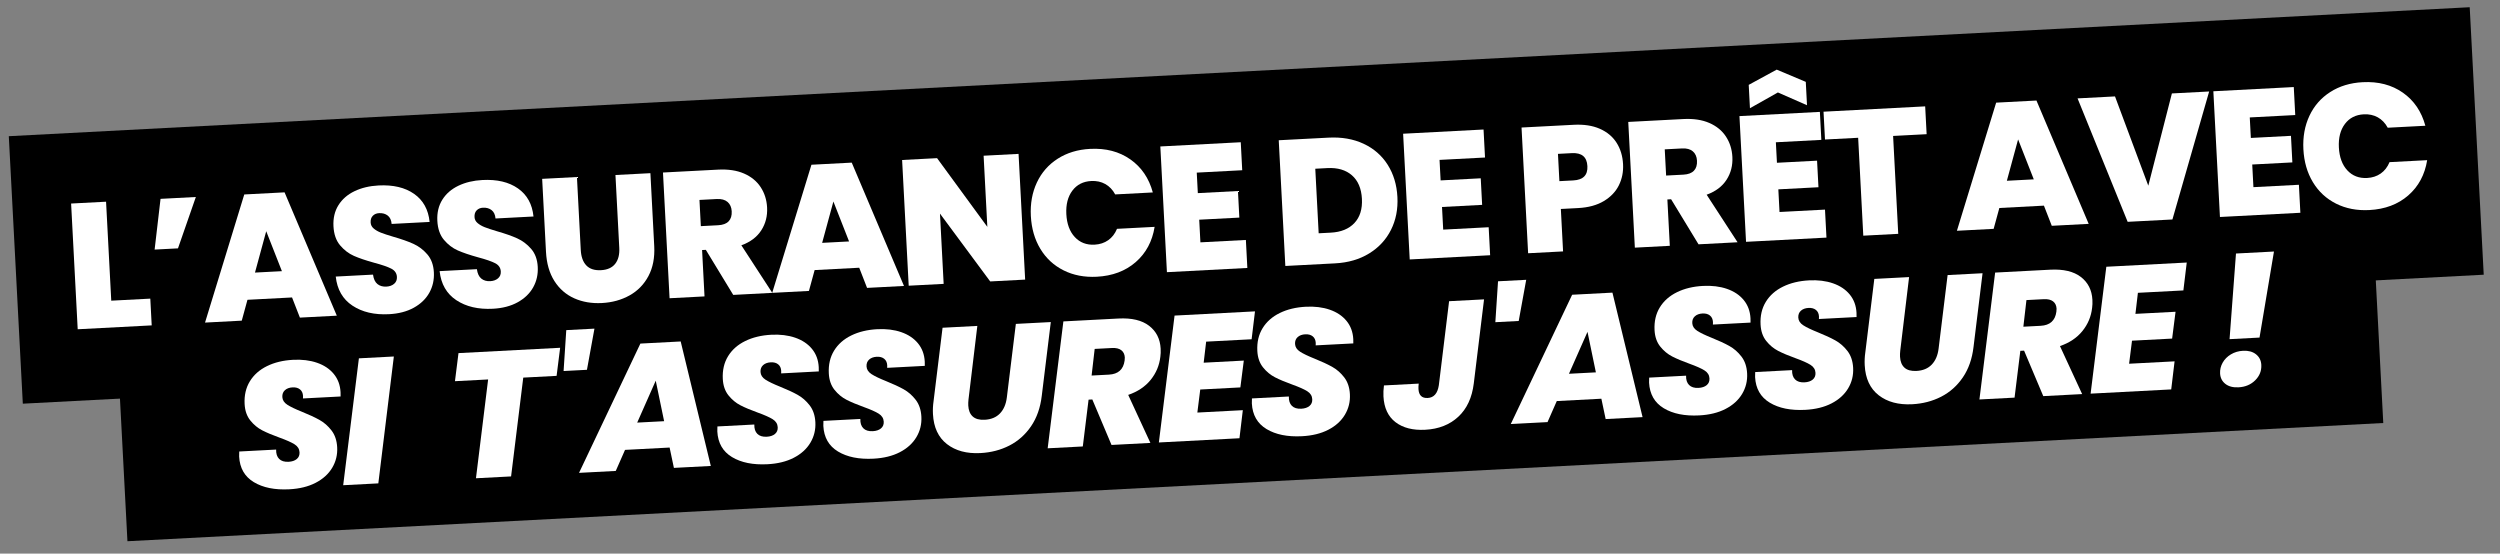 <?xml version="1.0" encoding="UTF-8"?>
<svg xmlns="http://www.w3.org/2000/svg" xmlns:xlink="http://www.w3.org/1999/xlink" width="280px" height="62px" viewBox="0 0 280 62" version="1.1">
  <rect x="0" y="0" width="280" height="62" fill="#808080" stroke="none"/>
  <title>label-expert-efficace-si-tassures-jassure</title>
  <g id="Assurance-Emprunteur" stroke="none" stroke-width="1" fill="none" fill-rule="evenodd">
    <g transform="translate(-580, -237)" id="label-expert-efficace-si-tassures-jassure">
      <g transform="translate(720, 267.999) rotate(-3) translate(-720, -267.999)translate(582, 245)">
        <rect id="Rectangle" fill="#000000" x="10.895" y="15.997" width="253" height="30"></rect>
        <rect id="Rectangle" fill="#000000" x="-2.62861381e-14" y="-4.82289332e-14" width="276" height="30"></rect>
        <g id="L’assurance-de-prêt" transform="translate(6.575, 2.917)" fill="#FFFFFF" fill-rule="nonzero">
          <polygon id="Path" points="3.92 16.08 8.3 16.08 8.3 19.08 6.0859148e-14 19.08 6.0859148e-14 4.98 3.92 4.98"></polygon>
          <polygon id="Path" points="10.03 4.98 13.99 4.98 11.69 10.62 9.07 10.62"></polygon>
          <path d="M24.16,16.78 L19.16,16.78 L18.4,19.08 L14.28,19.08 L19.42,4.98 L23.94,4.98 L29.06,19.08 L24.92,19.08 L24.16,16.78 Z M23.18,13.78 L21.66,9.22 L20.16,13.78 L23.18,13.78 Z" id="Shape"></path>
          <path d="M34.91,19.22 C33.27,19.22 31.923,18.83 30.87,18.05 C29.817,17.27 29.25,16.153 29.17,14.7 L33.35,14.7 C33.39,15.193 33.537,15.553 33.79,15.78 C34.043,16.007 34.37,16.12 34.77,16.12 C35.13,16.12 35.427,16.03 35.66,15.85 C35.893,15.67 36.01,15.42 36.01,15.1 C36.01,14.687 35.817,14.367 35.43,14.14 C35.043,13.913 34.417,13.66 33.55,13.38 C32.63,13.073 31.887,12.777 31.32,12.49 C30.753,12.203 30.26,11.783 29.84,11.23 C29.42,10.677 29.21,9.953 29.21,9.06 C29.21,8.153 29.437,7.377 29.89,6.73 C30.343,6.083 30.97,5.593 31.77,5.26 C32.57,4.927 33.477,4.76 34.49,4.76 C36.13,4.76 37.44,5.143 38.42,5.91 C39.4,6.677 39.923,7.753 39.99,9.14 L35.73,9.14 C35.717,8.713 35.587,8.393 35.34,8.18 C35.093,7.967 34.777,7.86 34.39,7.86 C34.097,7.86 33.857,7.947 33.67,8.12 C33.483,8.293 33.39,8.54 33.39,8.86 C33.39,9.127 33.493,9.357 33.7,9.55 C33.907,9.743 34.163,9.91 34.47,10.05 C34.777,10.19 35.23,10.367 35.83,10.58 C36.723,10.887 37.46,11.19 38.04,11.49 C38.62,11.79 39.12,12.21 39.54,12.75 C39.96,13.29 40.17,13.973 40.17,14.8 C40.17,15.64 39.96,16.393 39.54,17.06 C39.12,17.727 38.513,18.253 37.72,18.64 C36.927,19.027 35.99,19.22 34.91,19.22 Z" id="Path"></path>
          <path d="M46.56,19.22 C44.92,19.22 43.573,18.83 42.52,18.05 C41.467,17.27 40.9,16.153 40.82,14.7 L45,14.7 C45.04,15.193 45.187,15.553 45.44,15.78 C45.693,16.007 46.02,16.12 46.42,16.12 C46.78,16.12 47.077,16.03 47.31,15.85 C47.543,15.67 47.66,15.42 47.66,15.1 C47.66,14.687 47.467,14.367 47.08,14.14 C46.693,13.913 46.067,13.66 45.2,13.38 C44.28,13.073 43.537,12.777 42.97,12.49 C42.403,12.203 41.91,11.783 41.49,11.23 C41.07,10.677 40.86,9.953 40.86,9.06 C40.86,8.153 41.087,7.377 41.54,6.73 C41.993,6.083 42.62,5.593 43.42,5.26 C44.22,4.927 45.127,4.76 46.14,4.76 C47.78,4.76 49.09,5.143 50.07,5.91 C51.05,6.677 51.573,7.753 51.64,9.14 L47.38,9.14 C47.367,8.713 47.237,8.393 46.99,8.18 C46.743,7.967 46.427,7.86 46.04,7.86 C45.747,7.86 45.507,7.947 45.32,8.12 C45.133,8.293 45.04,8.54 45.04,8.86 C45.04,9.127 45.143,9.357 45.35,9.55 C45.557,9.743 45.813,9.91 46.12,10.05 C46.427,10.19 46.88,10.367 47.48,10.58 C48.373,10.887 49.11,11.19 49.69,11.49 C50.27,11.79 50.77,12.21 51.19,12.75 C51.61,13.29 51.82,13.973 51.82,14.8 C51.82,15.64 51.61,16.393 51.19,17.06 C50.77,17.727 50.163,18.253 49.37,18.64 C48.577,19.027 47.64,19.22 46.56,19.22 Z" id="Path"></path>
          <path d="M56.73,4.98 L56.73,13.16 C56.73,13.92 56.907,14.507 57.26,14.92 C57.613,15.333 58.15,15.54 58.87,15.54 C59.59,15.54 60.133,15.33 60.5,14.91 C60.867,14.49 61.05,13.907 61.05,13.16 L61.05,4.98 L64.97,4.98 L64.97,13.16 C64.97,14.453 64.697,15.557 64.15,16.47 C63.603,17.383 62.86,18.07 61.92,18.53 C60.98,18.99 59.937,19.22 58.79,19.22 C57.643,19.22 56.62,18.99 55.72,18.53 C54.82,18.07 54.113,17.387 53.6,16.48 C53.087,15.573 52.83,14.467 52.83,13.16 L52.83,4.98 L56.73,4.98 Z" id="Path"></path>
          <path d="M73.52,19.08 L70.72,13.88 L70.3,13.88 L70.3,19.08 L66.38,19.08 L66.38,4.98 L72.56,4.98 C73.693,4.98 74.653,5.177 75.44,5.57 C76.227,5.963 76.82,6.503 77.22,7.19 C77.62,7.877 77.82,8.647 77.82,9.5 C77.82,10.46 77.557,11.303 77.03,12.03 C76.503,12.757 75.733,13.273 74.72,13.58 L77.9,19.08 L73.52,19.08 Z M70.3,11.2 L72.24,11.2 C72.773,11.2 73.173,11.073 73.44,10.82 C73.707,10.567 73.84,10.2 73.84,9.72 C73.84,9.267 73.703,8.91 73.43,8.65 C73.157,8.39 72.76,8.26 72.24,8.26 L70.3,8.26 L70.3,11.2 Z" id="Shape"></path>
          <path d="M87.77,16.78 L82.77,16.78 L82.01,19.08 L77.89,19.08 L83.03,4.98 L87.55,4.98 L92.67,19.08 L88.53,19.08 L87.77,16.78 Z M86.79,13.78 L85.27,9.22 L83.77,13.78 L86.79,13.78 Z" id="Shape"></path>
          <polygon id="Path" points="106.26 19.08 102.34 19.08 97.12 11.2 97.12 19.08 93.2 19.08 93.2 4.98 97.12 4.98 102.34 12.96 102.34 4.98 106.26 4.98"></polygon>
          <path d="M107.27,12 C107.27,10.613 107.56,9.377 108.14,8.29 C108.72,7.203 109.543,6.357 110.61,5.75 C111.677,5.143 112.903,4.84 114.29,4.84 C116.05,4.84 117.53,5.31 118.73,6.25 C119.93,7.19 120.703,8.467 121.05,10.08 L116.83,10.08 C116.577,9.547 116.227,9.14 115.78,8.86 C115.333,8.58 114.817,8.44 114.23,8.44 C113.323,8.44 112.6,8.763 112.06,9.41 C111.52,10.057 111.25,10.92 111.25,12 C111.25,13.093 111.52,13.963 112.06,14.61 C112.6,15.257 113.323,15.58 114.23,15.58 C114.817,15.58 115.333,15.44 115.78,15.16 C116.227,14.88 116.577,14.473 116.83,13.94 L121.05,13.94 C120.703,15.553 119.93,16.83 118.73,17.77 C117.53,18.71 116.05,19.18 114.29,19.18 C112.903,19.18 111.677,18.877 110.61,18.27 C109.543,17.663 108.72,16.817 108.14,15.73 C107.56,14.643 107.27,13.4 107.27,12 Z" id="Path"></path>
          <polygon id="Path" points="126.08 8.12 126.08 10.42 130.58 10.42 130.58 13.4 126.08 13.4 126.08 15.94 131.18 15.94 131.18 19.08 122.16 19.08 122.16 4.98 131.18 4.98 131.18 8.12"></polygon>
          <path d="M141.02,4.98 C142.5,4.98 143.797,5.277 144.91,5.87 C146.023,6.463 146.88,7.293 147.48,8.36 C148.08,9.427 148.38,10.647 148.38,12.02 C148.38,13.38 148.077,14.593 147.47,15.66 C146.863,16.727 146.003,17.563 144.89,18.17 C143.777,18.777 142.487,19.08 141.02,19.08 L135.44,19.08 L135.44,4.98 L141.02,4.98 Z M140.72,15.62 C141.867,15.62 142.767,15.307 143.42,14.68 C144.073,14.053 144.4,13.167 144.4,12.02 C144.4,10.86 144.073,9.963 143.42,9.33 C142.767,8.697 141.867,8.38 140.72,8.38 L139.36,8.38 L139.36,15.62 L140.72,15.62 Z" id="Shape"></path>
          <polygon id="Path" points="153.31 8.12 153.31 10.42 157.81 10.42 157.81 13.4 153.31 13.4 153.31 15.94 158.41 15.94 158.41 19.08 149.39 19.08 149.39 4.98 158.41 4.98 158.41 8.12"></polygon>
          <path d="M173.81,9.68 C173.81,10.533 173.613,11.31 173.22,12.01 C172.827,12.71 172.233,13.27 171.44,13.69 C170.647,14.11 169.677,14.32 168.53,14.32 L166.59,14.32 L166.59,19.08 L162.67,19.08 L162.67,4.98 L168.53,4.98 C169.663,4.98 170.627,5.18 171.42,5.58 C172.213,5.98 172.81,6.533 173.21,7.24 C173.61,7.947 173.81,8.76 173.81,9.68 Z M168.15,11.2 C169.257,11.2 169.81,10.693 169.81,9.68 C169.81,8.653 169.257,8.14 168.15,8.14 L166.59,8.14 L166.59,11.2 L168.15,11.2 Z" id="Shape"></path>
          <path d="M181.78,19.08 L178.98,13.88 L178.56,13.88 L178.56,19.08 L174.64,19.08 L174.64,4.98 L180.82,4.98 C181.953,4.98 182.913,5.177 183.7,5.57 C184.487,5.963 185.08,6.503 185.48,7.19 C185.88,7.877 186.08,8.647 186.08,9.5 C186.08,10.46 185.817,11.303 185.29,12.03 C184.763,12.757 183.993,13.273 182.98,13.58 L186.16,19.08 L181.78,19.08 Z M178.56,11.2 L180.5,11.2 C181.033,11.2 181.433,11.073 181.7,10.82 C181.967,10.567 182.1,10.2 182.1,9.72 C182.1,9.267 181.963,8.91 181.69,8.65 C181.417,8.39 181.02,8.26 180.5,8.26 L178.56,8.26 L178.56,11.2 Z" id="Shape"></path>
          <path d="M191.03,8.12 L191.03,10.42 L195.53,10.42 L195.53,13.4 L191.03,13.4 L191.03,15.94 L196.13,15.94 L196.13,19.08 L187.11,19.08 L187.11,4.98 L196.13,4.98 L196.13,8.12 L191.03,8.12 Z M191.55,2.56 L188.33,4.16 L188.33,1.54 L191.55,1.18395587e-14 L194.73,1.54 L194.73,4.16 L191.55,2.56 Z" id="Shape"></path>
          <polygon id="Path" points="207.94 4.98 207.94 8.1 204.18 8.1 204.18 19.08 200.26 19.08 200.26 8.1 196.54 8.1 196.54 4.98"></polygon>
          <path d="M220.64,16.78 L215.64,16.78 L214.88,19.08 L210.76,19.08 L215.9,4.98 L220.42,4.98 L225.54,19.08 L221.4,19.08 L220.64,16.78 Z M219.66,13.78 L218.14,9.22 L216.64,13.78 L219.66,13.78 Z" id="Shape"></path>
          <polygon id="Path" points="239.79 4.98 234.93 19.08 229.91 19.08 225.03 4.98 229.23 4.98 232.43 15.16 235.61 4.98"></polygon>
          <polygon id="Path" points="244.18 8.12 244.18 10.42 248.68 10.42 248.68 13.4 244.18 13.4 244.18 15.94 249.28 15.94 249.28 19.08 240.26 19.08 240.26 4.98 249.28 4.98 249.28 8.12"></polygon>
          <path d="M249.99,12 C249.99,10.613 250.28,9.377 250.86,8.29 C251.44,7.203 252.263,6.357 253.33,5.75 C254.397,5.143 255.623,4.84 257.01,4.84 C258.77,4.84 260.25,5.31 261.45,6.25 C262.65,7.19 263.423,8.467 263.77,10.08 L259.55,10.08 C259.297,9.547 258.947,9.14 258.5,8.86 C258.053,8.58 257.537,8.44 256.95,8.44 C256.043,8.44 255.32,8.763 254.78,9.41 C254.24,10.057 253.97,10.92 253.97,12 C253.97,13.093 254.24,13.963 254.78,14.61 C255.32,15.257 256.043,15.58 256.95,15.58 C257.537,15.58 258.053,15.44 258.5,15.16 C258.947,14.88 259.297,14.473 259.55,13.94 L263.77,13.94 C263.423,15.553 262.65,16.83 261.45,17.77 C260.25,18.71 258.77,19.18 257.01,19.18 C255.623,19.18 254.397,18.877 253.33,18.27 C252.263,17.663 251.44,16.817 250.86,15.73 C250.28,14.643 249.99,13.4 249.99,12 Z" id="Path"></path>
          <path d="M22.73,38.22 C21.103,38.22 19.793,37.883 18.8,37.21 C17.807,36.537 17.31,35.553 17.31,34.26 C17.31,34.153 17.323,33.967 17.35,33.7 L21.49,33.7 C21.45,34.153 21.543,34.507 21.77,34.76 C21.997,35.013 22.343,35.14 22.81,35.14 C23.197,35.14 23.507,35.053 23.74,34.88 C23.973,34.707 24.09,34.46 24.09,34.14 C24.09,33.767 23.92,33.46 23.58,33.22 C23.24,32.98 22.69,32.7 21.93,32.38 C21.17,32.06 20.543,31.757 20.05,31.47 C19.557,31.183 19.13,30.79 18.77,30.29 C18.41,29.79 18.23,29.167 18.23,28.42 C18.23,27.447 18.47,26.61 18.95,25.91 C19.43,25.21 20.1,24.677 20.96,24.31 C21.82,23.943 22.803,23.76 23.91,23.76 C24.91,23.76 25.797,23.917 26.57,24.23 C27.343,24.543 27.947,24.993 28.38,25.58 C28.813,26.167 29.03,26.86 29.03,27.66 C29.03,27.873 29.023,28.033 29.01,28.14 L24.79,28.14 C24.803,28.073 24.81,27.98 24.81,27.86 C24.81,27.54 24.71,27.29 24.51,27.11 C24.31,26.93 24.037,26.84 23.69,26.84 C23.33,26.84 23.04,26.93 22.82,27.11 C22.6,27.29 22.49,27.54 22.49,27.86 C22.49,28.207 22.66,28.503 23,28.75 C23.34,28.997 23.87,29.287 24.59,29.62 C25.363,29.98 26,30.317 26.5,30.63 C27,30.943 27.43,31.36 27.79,31.88 C28.15,32.4 28.33,33.04 28.33,33.8 C28.33,34.64 28.103,35.397 27.65,36.07 C27.197,36.743 26.55,37.27 25.71,37.65 C24.87,38.03 23.877,38.22 22.73,38.22 Z" id="Path"></path>
          <polygon id="Path" points="35.2 23.98 32.72 38.08 28.78 38.08 31.28 23.98"></polygon>
          <polygon id="Path" points="53.85 23.98 53.29 27.1 49.55 27.1 47.61 38.08 43.67 38.08 45.61 27.1 41.89 27.1 42.45 23.98"></polygon>
          <polygon id="Path" points="57.8 22.04 56.72 26.6 54.1 26.6 54.64 22.04"></polygon>
          <path d="M65.51,35.78 L60.51,35.78 L59.35,38.08 L55.23,38.08 L62.85,23.98 L67.37,23.98 L70.01,38.08 L65.87,38.08 L65.51,35.78 Z M65.05,32.8 L64.35,28.22 L62.03,32.8 L65.05,32.8 Z" id="Shape"></path>
          <path d="M76.36,38.22 C74.733,38.22 73.423,37.883 72.43,37.21 C71.437,36.537 70.94,35.553 70.94,34.26 C70.94,34.153 70.953,33.967 70.98,33.7 L75.12,33.7 C75.08,34.153 75.173,34.507 75.4,34.76 C75.627,35.013 75.973,35.14 76.44,35.14 C76.827,35.14 77.137,35.053 77.37,34.88 C77.603,34.707 77.72,34.46 77.72,34.14 C77.72,33.767 77.55,33.46 77.21,33.22 C76.87,32.98 76.32,32.7 75.56,32.38 C74.8,32.06 74.173,31.757 73.68,31.47 C73.187,31.183 72.76,30.79 72.4,30.29 C72.04,29.79 71.86,29.167 71.86,28.42 C71.86,27.447 72.1,26.61 72.58,25.91 C73.06,25.21 73.73,24.677 74.59,24.31 C75.45,23.943 76.433,23.76 77.54,23.76 C78.54,23.76 79.427,23.917 80.2,24.23 C80.973,24.543 81.577,24.993 82.01,25.58 C82.443,26.167 82.66,26.86 82.66,27.66 C82.66,27.873 82.653,28.033 82.64,28.14 L78.42,28.14 C78.433,28.073 78.44,27.98 78.44,27.86 C78.44,27.54 78.34,27.29 78.14,27.11 C77.94,26.93 77.667,26.84 77.32,26.84 C76.96,26.84 76.67,26.93 76.45,27.11 C76.23,27.29 76.12,27.54 76.12,27.86 C76.12,28.207 76.29,28.503 76.63,28.75 C76.97,28.997 77.5,29.287 78.22,29.62 C78.993,29.98 79.63,30.317 80.13,30.63 C80.63,30.943 81.06,31.36 81.42,31.88 C81.78,32.4 81.96,33.04 81.96,33.8 C81.96,34.64 81.733,35.397 81.28,36.07 C80.827,36.743 80.18,37.27 79.34,37.65 C78.5,38.03 77.507,38.22 76.36,38.22 Z" id="Path"></path>
          <path d="M88.25,38.22 C86.623,38.22 85.313,37.883 84.32,37.21 C83.327,36.537 82.83,35.553 82.83,34.26 C82.83,34.153 82.843,33.967 82.87,33.7 L87.01,33.7 C86.97,34.153 87.063,34.507 87.29,34.76 C87.517,35.013 87.863,35.14 88.33,35.14 C88.717,35.14 89.027,35.053 89.26,34.88 C89.493,34.707 89.61,34.46 89.61,34.14 C89.61,33.767 89.44,33.46 89.1,33.22 C88.76,32.98 88.21,32.7 87.45,32.38 C86.69,32.06 86.063,31.757 85.57,31.47 C85.077,31.183 84.65,30.79 84.29,30.29 C83.93,29.79 83.75,29.167 83.75,28.42 C83.75,27.447 83.99,26.61 84.47,25.91 C84.95,25.21 85.62,24.677 86.48,24.31 C87.34,23.943 88.323,23.76 89.43,23.76 C90.43,23.76 91.317,23.917 92.09,24.23 C92.863,24.543 93.467,24.993 93.9,25.58 C94.333,26.167 94.55,26.86 94.55,27.66 C94.55,27.873 94.543,28.033 94.53,28.14 L90.31,28.14 C90.323,28.073 90.33,27.98 90.33,27.86 C90.33,27.54 90.23,27.29 90.03,27.11 C89.83,26.93 89.557,26.84 89.21,26.84 C88.85,26.84 88.56,26.93 88.34,27.11 C88.12,27.29 88.01,27.54 88.01,27.86 C88.01,28.207 88.18,28.503 88.52,28.75 C88.86,28.997 89.39,29.287 90.11,29.62 C90.883,29.98 91.52,30.317 92.02,30.63 C92.52,30.943 92.95,31.36 93.31,31.88 C93.67,32.4 93.85,33.04 93.85,33.8 C93.85,34.64 93.623,35.397 93.17,36.07 C92.717,36.743 92.07,37.27 91.23,37.65 C90.39,38.03 89.397,38.22 88.25,38.22 Z" id="Path"></path>
          <path d="M100.64,23.98 L99.22,32.16 C99.18,32.4 99.16,32.627 99.16,32.84 C99.16,33.373 99.303,33.787 99.59,34.08 C99.877,34.373 100.32,34.52 100.92,34.52 C101.64,34.52 102.22,34.313 102.66,33.9 C103.1,33.487 103.387,32.907 103.52,32.16 L104.96,23.98 L108.88,23.98 L107.44,32.16 C107.213,33.493 106.753,34.613 106.06,35.52 C105.367,36.427 104.52,37.103 103.52,37.55 C102.52,37.997 101.427,38.22 100.24,38.22 C98.707,38.22 97.477,37.82 96.55,37.02 C95.623,36.22 95.16,35.073 95.16,33.58 C95.16,33.1 95.207,32.627 95.3,32.16 L96.74,23.98 L100.64,23.98 Z" id="Path"></path>
          <path d="M116.47,23.98 C117.95,23.98 119.077,24.31 119.85,24.97 C120.623,25.63 121.01,26.507 121.01,27.6 C121.01,27.933 120.983,28.233 120.93,28.5 C120.77,29.46 120.363,30.303 119.71,31.03 C119.057,31.757 118.19,32.273 117.11,32.58 L119.31,38.08 L114.95,38.08 L113.07,32.88 L112.65,32.88 L111.73,38.08 L107.79,38.08 L110.29,23.98 L116.47,23.98 Z M113.13,30.2 L115.07,30.2 C116.11,30.2 116.723,29.707 116.91,28.72 C116.937,28.56 116.95,28.447 116.95,28.38 C116.95,28.02 116.833,27.74 116.6,27.54 C116.367,27.34 116.023,27.24 115.57,27.24 L113.63,27.24 L113.13,30.2 Z" id="Shape"></path>
          <polygon id="Path" points="126.14 27.08 125.74 29.42 130.24 29.42 129.7 32.4 125.2 32.4 124.74 34.96 129.84 34.96 129.3 38.08 120.26 38.08 122.76 23.98 131.78 23.98 131.24 27.08"></polygon>
          <path d="M136.31,38.22 C134.683,38.22 133.373,37.883 132.38,37.21 C131.387,36.537 130.89,35.553 130.89,34.26 C130.89,34.153 130.903,33.967 130.93,33.7 L135.07,33.7 C135.03,34.153 135.123,34.507 135.35,34.76 C135.577,35.013 135.923,35.14 136.39,35.14 C136.777,35.14 137.087,35.053 137.32,34.88 C137.553,34.707 137.67,34.46 137.67,34.14 C137.67,33.767 137.5,33.46 137.16,33.22 C136.82,32.98 136.27,32.7 135.51,32.38 C134.75,32.06 134.123,31.757 133.63,31.47 C133.137,31.183 132.71,30.79 132.35,30.29 C131.99,29.79 131.81,29.167 131.81,28.42 C131.81,27.447 132.05,26.61 132.53,25.91 C133.01,25.21 133.68,24.677 134.54,24.31 C135.4,23.943 136.383,23.76 137.49,23.76 C138.49,23.76 139.377,23.917 140.15,24.23 C140.923,24.543 141.527,24.993 141.96,25.58 C142.393,26.167 142.61,26.86 142.61,27.66 C142.61,27.873 142.603,28.033 142.59,28.14 L138.37,28.14 C138.383,28.073 138.39,27.98 138.39,27.86 C138.39,27.54 138.29,27.29 138.09,27.11 C137.89,26.93 137.617,26.84 137.27,26.84 C136.91,26.84 136.62,26.93 136.4,27.11 C136.18,27.29 136.07,27.54 136.07,27.86 C136.07,28.207 136.24,28.503 136.58,28.75 C136.92,28.997 137.45,29.287 138.17,29.62 C138.943,29.98 139.58,30.317 140.08,30.63 C140.58,30.943 141.01,31.36 141.37,31.88 C141.73,32.4 141.91,33.04 141.91,33.8 C141.91,34.64 141.683,35.397 141.23,36.07 C140.777,36.743 140.13,37.27 139.29,37.65 C138.45,38.03 137.457,38.22 136.31,38.22 Z" id="Path"></path>
          <path d="M157.47,23.98 L155.83,33.32 C155.55,34.907 154.907,36.12 153.9,36.96 C152.893,37.8 151.637,38.22 150.13,38.22 C148.743,38.22 147.65,37.88 146.85,37.2 C146.05,36.52 145.65,35.533 145.65,34.24 C145.65,33.867 145.69,33.46 145.77,33.02 L149.67,33.02 C149.63,33.233 149.61,33.433 149.61,33.62 C149.61,34.327 149.937,34.68 150.59,34.68 C151.283,34.68 151.723,34.227 151.91,33.32 L153.55,23.98 L157.47,23.98 Z" id="Path"></path>
          <polygon id="Path" points="162.3 22.04 161.22 26.6 158.6 26.6 159.14 22.04"></polygon>
          <path d="M170.01,35.78 L165.01,35.78 L163.85,38.08 L159.73,38.08 L167.35,23.98 L171.87,23.98 L174.51,38.08 L170.37,38.08 L170.01,35.78 Z M169.55,32.8 L168.85,28.22 L166.53,32.8 L169.55,32.8 Z" id="Shape"></path>
          <path d="M180.86,38.22 C179.233,38.22 177.923,37.883 176.93,37.21 C175.937,36.537 175.44,35.553 175.44,34.26 C175.44,34.153 175.453,33.967 175.48,33.7 L179.62,33.7 C179.58,34.153 179.673,34.507 179.9,34.76 C180.127,35.013 180.473,35.14 180.94,35.14 C181.327,35.14 181.637,35.053 181.87,34.88 C182.103,34.707 182.22,34.46 182.22,34.14 C182.22,33.767 182.05,33.46 181.71,33.22 C181.37,32.98 180.82,32.7 180.06,32.38 C179.3,32.06 178.673,31.757 178.18,31.47 C177.687,31.183 177.26,30.79 176.9,30.29 C176.54,29.79 176.36,29.167 176.36,28.42 C176.36,27.447 176.6,26.61 177.08,25.91 C177.56,25.21 178.23,24.677 179.09,24.31 C179.95,23.943 180.933,23.76 182.04,23.76 C183.04,23.76 183.927,23.917 184.7,24.23 C185.473,24.543 186.077,24.993 186.51,25.58 C186.943,26.167 187.16,26.86 187.16,27.66 C187.16,27.873 187.153,28.033 187.14,28.14 L182.92,28.14 C182.933,28.073 182.94,27.98 182.94,27.86 C182.94,27.54 182.84,27.29 182.64,27.11 C182.44,26.93 182.167,26.84 181.82,26.84 C181.46,26.84 181.17,26.93 180.95,27.11 C180.73,27.29 180.62,27.54 180.62,27.86 C180.62,28.207 180.79,28.503 181.13,28.75 C181.47,28.997 182,29.287 182.72,29.62 C183.493,29.98 184.13,30.317 184.63,30.63 C185.13,30.943 185.56,31.36 185.92,31.88 C186.28,32.4 186.46,33.04 186.46,33.8 C186.46,34.64 186.233,35.397 185.78,36.07 C185.327,36.743 184.68,37.27 183.84,37.65 C183,38.03 182.007,38.22 180.86,38.22 Z" id="Path"></path>
          <path d="M192.75,38.22 C191.123,38.22 189.813,37.883 188.82,37.21 C187.827,36.537 187.33,35.553 187.33,34.26 C187.33,34.153 187.343,33.967 187.37,33.7 L191.51,33.7 C191.47,34.153 191.563,34.507 191.79,34.76 C192.017,35.013 192.363,35.14 192.83,35.14 C193.217,35.14 193.527,35.053 193.76,34.88 C193.993,34.707 194.11,34.46 194.11,34.14 C194.11,33.767 193.94,33.46 193.6,33.22 C193.26,32.98 192.71,32.7 191.95,32.38 C191.19,32.06 190.563,31.757 190.07,31.47 C189.577,31.183 189.15,30.79 188.79,30.29 C188.43,29.79 188.25,29.167 188.25,28.42 C188.25,27.447 188.49,26.61 188.97,25.91 C189.45,25.21 190.12,24.677 190.98,24.31 C191.84,23.943 192.823,23.76 193.93,23.76 C194.93,23.76 195.817,23.917 196.59,24.23 C197.363,24.543 197.967,24.993 198.4,25.58 C198.833,26.167 199.05,26.86 199.05,27.66 C199.05,27.873 199.043,28.033 199.03,28.14 L194.81,28.14 C194.823,28.073 194.83,27.98 194.83,27.86 C194.83,27.54 194.73,27.29 194.53,27.11 C194.33,26.93 194.057,26.84 193.71,26.84 C193.35,26.84 193.06,26.93 192.84,27.11 C192.62,27.29 192.51,27.54 192.51,27.86 C192.51,28.207 192.68,28.503 193.02,28.75 C193.36,28.997 193.89,29.287 194.61,29.62 C195.383,29.98 196.02,30.317 196.52,30.63 C197.02,30.943 197.45,31.36 197.81,31.88 C198.17,32.4 198.35,33.04 198.35,33.8 C198.35,34.64 198.123,35.397 197.67,36.07 C197.217,36.743 196.57,37.27 195.73,37.65 C194.89,38.03 193.897,38.22 192.75,38.22 Z" id="Path"></path>
          <path d="M205.14,23.98 L203.72,32.16 C203.68,32.4 203.66,32.627 203.66,32.84 C203.66,33.373 203.803,33.787 204.09,34.08 C204.377,34.373 204.82,34.52 205.42,34.52 C206.14,34.52 206.72,34.313 207.16,33.9 C207.6,33.487 207.887,32.907 208.02,32.16 L209.46,23.98 L213.38,23.98 L211.94,32.16 C211.713,33.493 211.253,34.613 210.56,35.52 C209.867,36.427 209.02,37.103 208.02,37.55 C207.02,37.997 205.927,38.22 204.74,38.22 C203.207,38.22 201.977,37.82 201.05,37.02 C200.123,36.22 199.66,35.073 199.66,33.58 C199.66,33.1 199.707,32.627 199.8,32.16 L201.24,23.98 L205.14,23.98 Z" id="Path"></path>
          <path d="M220.97,23.98 C222.45,23.98 223.577,24.31 224.35,24.97 C225.123,25.63 225.51,26.507 225.51,27.6 C225.51,27.933 225.483,28.233 225.43,28.5 C225.27,29.46 224.863,30.303 224.21,31.03 C223.557,31.757 222.69,32.273 221.61,32.58 L223.81,38.08 L219.45,38.08 L217.57,32.88 L217.15,32.88 L216.23,38.08 L212.29,38.08 L214.79,23.98 L220.97,23.98 Z M217.63,30.2 L219.57,30.2 C220.61,30.2 221.223,29.707 221.41,28.72 C221.437,28.56 221.45,28.447 221.45,28.38 C221.45,28.02 221.333,27.74 221.1,27.54 C220.867,27.34 220.523,27.24 220.07,27.24 L218.13,27.24 L217.63,30.2 Z" id="Shape"></path>
          <polygon id="Path" points="230.64 27.08 230.24 29.42 234.74 29.42 234.2 32.4 229.7 32.4 229.24 34.96 234.34 34.96 233.8 38.08 224.76 38.08 227.26 23.98 236.28 23.98 235.74 27.08"></polygon>
          <path d="M246.1,23.26 L243.98,32.8 L240.62,32.8 L241.84,23.26 L246.1,23.26 Z M241.34,38.24 C240.727,38.24 240.243,38.087 239.89,37.78 C239.537,37.473 239.36,37.073 239.36,36.58 C239.36,36.153 239.477,35.757 239.71,35.39 C239.943,35.023 240.267,34.73 240.68,34.51 C241.093,34.29 241.553,34.18 242.06,34.18 C242.66,34.18 243.137,34.337 243.49,34.65 C243.843,34.963 244.02,35.367 244.02,35.86 C244.02,36.527 243.763,37.09 243.25,37.55 C242.737,38.01 242.1,38.24 241.34,38.24 Z" id="Shape"></path>
        </g>
      </g>
    </g>
  </g>
</svg>
